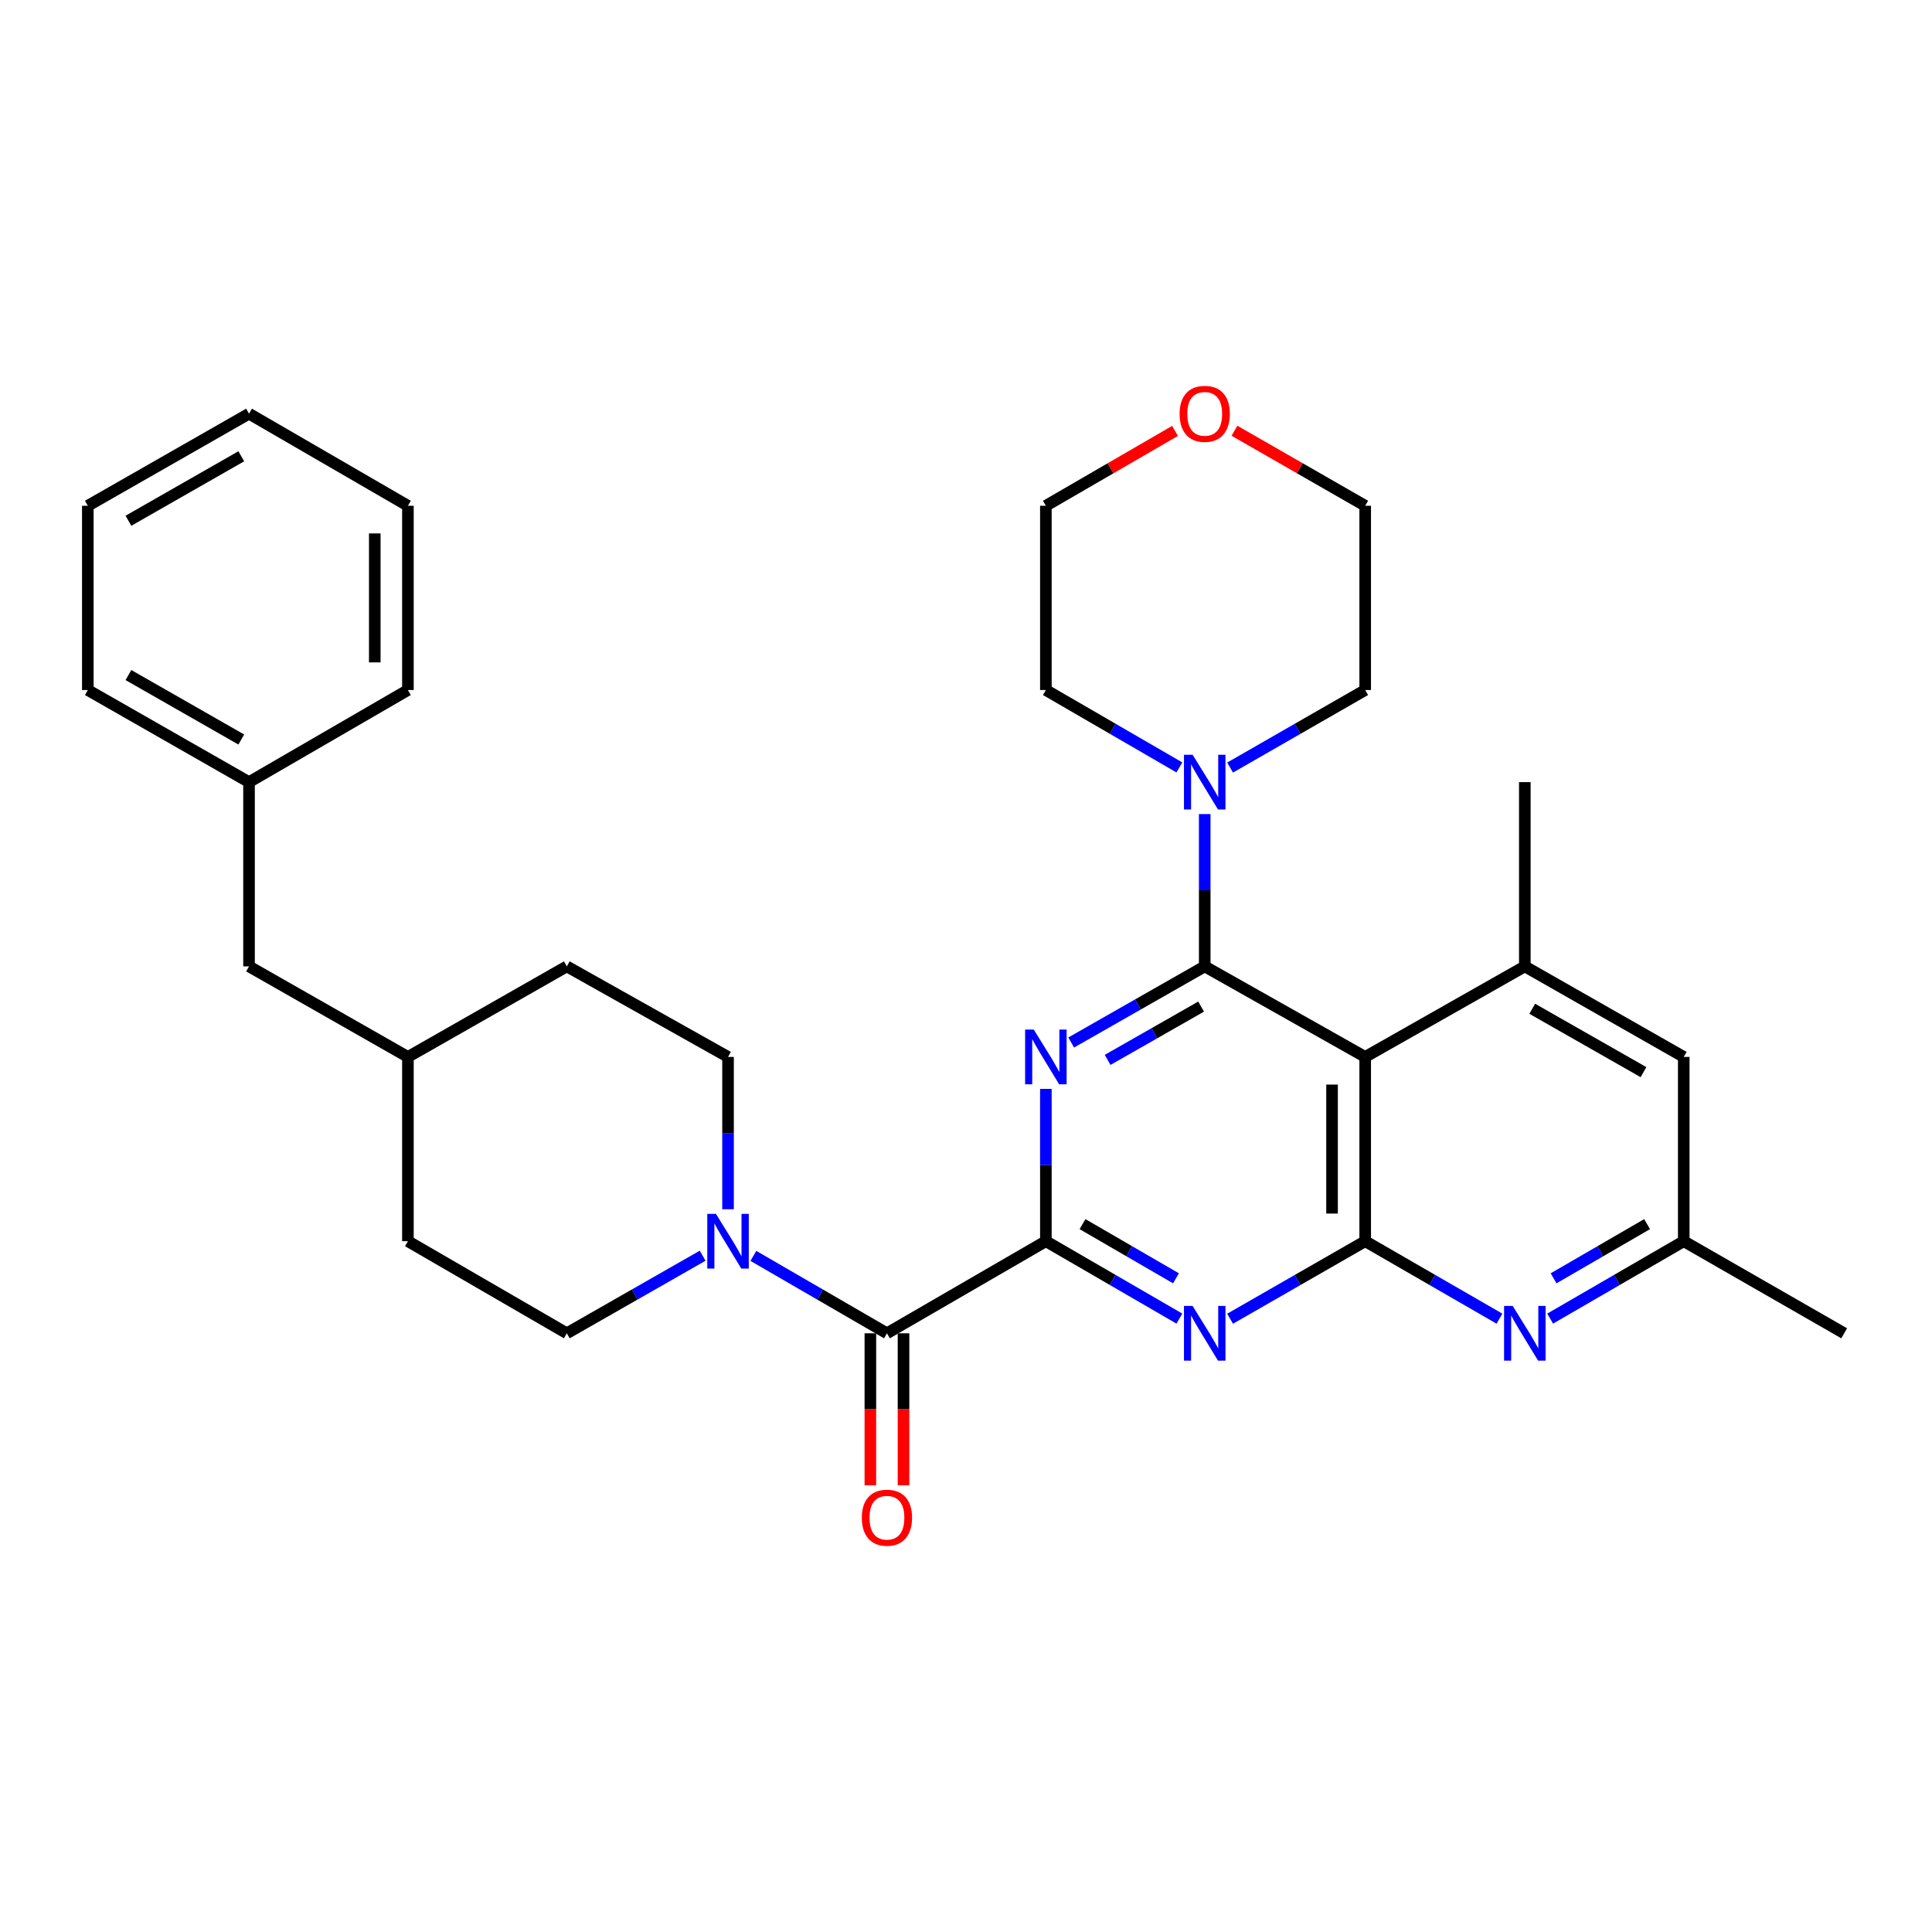 <?xml version='1.0' encoding='iso-8859-1'?>
<svg version='1.1' baseProfile='full'
              xmlns='http://www.w3.org/2000/svg'
                      xmlns:rdkit='http://www.rdkit.org/xml'
                      xmlns:xlink='http://www.w3.org/1999/xlink'
                  xml:space='preserve'
width='1000px' height='1000px' viewBox='0 0 1000 1000'>
<!-- END OF HEADER -->
<rect style='opacity:1.0;fill:#FFFFFF;stroke:none' width='1000' height='1000' x='0' y='0'> </rect>
<path class='bond-0' d='M 623.561,500.2 L 589.004,519.899' style='fill:none;fill-rule:evenodd;stroke:#000000;stroke-width:6px;stroke-linecap:butt;stroke-linejoin:miter;stroke-opacity:1' />
<path class='bond-0' d='M 589.004,519.899 L 554.446,539.598' style='fill:none;fill-rule:evenodd;stroke:#0000FF;stroke-width:6px;stroke-linecap:butt;stroke-linejoin:miter;stroke-opacity:1' />
<path class='bond-0' d='M 621.691,521.016 L 597.5,534.805' style='fill:none;fill-rule:evenodd;stroke:#000000;stroke-width:6px;stroke-linecap:butt;stroke-linejoin:miter;stroke-opacity:1' />
<path class='bond-0' d='M 597.5,534.805 L 573.31,548.594' style='fill:none;fill-rule:evenodd;stroke:#0000FF;stroke-width:6px;stroke-linecap:butt;stroke-linejoin:miter;stroke-opacity:1' />
<path class='bond-2' d='M 623.561,500.2 L 706.622,547.068' style='fill:none;fill-rule:evenodd;stroke:#000000;stroke-width:6px;stroke-linecap:butt;stroke-linejoin:miter;stroke-opacity:1' />
<path class='bond-9' d='M 623.561,500.2 L 623.561,460.785' style='fill:none;fill-rule:evenodd;stroke:#000000;stroke-width:6px;stroke-linecap:butt;stroke-linejoin:miter;stroke-opacity:1' />
<path class='bond-9' d='M 623.561,460.785 L 623.561,421.369' style='fill:none;fill-rule:evenodd;stroke:#0000FF;stroke-width:6px;stroke-linecap:butt;stroke-linejoin:miter;stroke-opacity:1' />
<path class='bond-1' d='M 541.34,563.613 L 541.34,603.029' style='fill:none;fill-rule:evenodd;stroke:#0000FF;stroke-width:6px;stroke-linecap:butt;stroke-linejoin:miter;stroke-opacity:1' />
<path class='bond-1' d='M 541.34,603.029 L 541.34,642.444' style='fill:none;fill-rule:evenodd;stroke:#000000;stroke-width:6px;stroke-linecap:butt;stroke-linejoin:miter;stroke-opacity:1' />
<path class='bond-5' d='M 541.34,642.444 L 459.08,690.113' style='fill:none;fill-rule:evenodd;stroke:#000000;stroke-width:6px;stroke-linecap:butt;stroke-linejoin:miter;stroke-opacity:1' />
<path class='bond-33' d='M 541.34,642.444 L 575.893,662.477' style='fill:none;fill-rule:evenodd;stroke:#000000;stroke-width:6px;stroke-linecap:butt;stroke-linejoin:miter;stroke-opacity:1' />
<path class='bond-33' d='M 575.893,662.477 L 610.445,682.509' style='fill:none;fill-rule:evenodd;stroke:#0000FF;stroke-width:6px;stroke-linecap:butt;stroke-linejoin:miter;stroke-opacity:1' />
<path class='bond-33' d='M 560.311,633.611 L 584.498,647.633' style='fill:none;fill-rule:evenodd;stroke:#000000;stroke-width:6px;stroke-linecap:butt;stroke-linejoin:miter;stroke-opacity:1' />
<path class='bond-33' d='M 584.498,647.633 L 608.685,661.656' style='fill:none;fill-rule:evenodd;stroke:#0000FF;stroke-width:6px;stroke-linecap:butt;stroke-linejoin:miter;stroke-opacity:1' />
<path class='bond-3' d='M 706.622,547.068 L 706.622,642.444' style='fill:none;fill-rule:evenodd;stroke:#000000;stroke-width:6px;stroke-linecap:butt;stroke-linejoin:miter;stroke-opacity:1' />
<path class='bond-3' d='M 689.465,561.375 L 689.465,628.138' style='fill:none;fill-rule:evenodd;stroke:#000000;stroke-width:6px;stroke-linecap:butt;stroke-linejoin:miter;stroke-opacity:1' />
<path class='bond-8' d='M 706.622,547.068 L 789.244,500.2' style='fill:none;fill-rule:evenodd;stroke:#000000;stroke-width:6px;stroke-linecap:butt;stroke-linejoin:miter;stroke-opacity:1' />
<path class='bond-4' d='M 706.622,642.444 L 671.659,662.51' style='fill:none;fill-rule:evenodd;stroke:#000000;stroke-width:6px;stroke-linecap:butt;stroke-linejoin:miter;stroke-opacity:1' />
<path class='bond-4' d='M 671.659,662.51 L 636.696,682.575' style='fill:none;fill-rule:evenodd;stroke:#0000FF;stroke-width:6px;stroke-linecap:butt;stroke-linejoin:miter;stroke-opacity:1' />
<path class='bond-6' d='M 706.622,642.444 L 741.371,662.492' style='fill:none;fill-rule:evenodd;stroke:#000000;stroke-width:6px;stroke-linecap:butt;stroke-linejoin:miter;stroke-opacity:1' />
<path class='bond-6' d='M 741.371,662.492 L 776.119,682.541' style='fill:none;fill-rule:evenodd;stroke:#0000FF;stroke-width:6px;stroke-linecap:butt;stroke-linejoin:miter;stroke-opacity:1' />
<path class='bond-7' d='M 459.08,690.113 L 424.513,670.079' style='fill:none;fill-rule:evenodd;stroke:#000000;stroke-width:6px;stroke-linecap:butt;stroke-linejoin:miter;stroke-opacity:1' />
<path class='bond-7' d='M 424.513,670.079 L 389.946,650.046' style='fill:none;fill-rule:evenodd;stroke:#0000FF;stroke-width:6px;stroke-linecap:butt;stroke-linejoin:miter;stroke-opacity:1' />
<path class='bond-12' d='M 450.501,690.113 L 450.501,729.444' style='fill:none;fill-rule:evenodd;stroke:#000000;stroke-width:6px;stroke-linecap:butt;stroke-linejoin:miter;stroke-opacity:1' />
<path class='bond-12' d='M 450.501,729.444 L 450.501,768.775' style='fill:none;fill-rule:evenodd;stroke:#FF0000;stroke-width:6px;stroke-linecap:butt;stroke-linejoin:miter;stroke-opacity:1' />
<path class='bond-12' d='M 467.658,690.113 L 467.658,729.444' style='fill:none;fill-rule:evenodd;stroke:#000000;stroke-width:6px;stroke-linecap:butt;stroke-linejoin:miter;stroke-opacity:1' />
<path class='bond-12' d='M 467.658,729.444 L 467.658,768.775' style='fill:none;fill-rule:evenodd;stroke:#FF0000;stroke-width:6px;stroke-linecap:butt;stroke-linejoin:miter;stroke-opacity:1' />
<path class='bond-34' d='M 802.361,682.512 L 836.932,662.478' style='fill:none;fill-rule:evenodd;stroke:#0000FF;stroke-width:6px;stroke-linecap:butt;stroke-linejoin:miter;stroke-opacity:1' />
<path class='bond-34' d='M 836.932,662.478 L 871.504,642.444' style='fill:none;fill-rule:evenodd;stroke:#000000;stroke-width:6px;stroke-linecap:butt;stroke-linejoin:miter;stroke-opacity:1' />
<path class='bond-34' d='M 804.13,661.657 L 828.33,647.633' style='fill:none;fill-rule:evenodd;stroke:#0000FF;stroke-width:6px;stroke-linecap:butt;stroke-linejoin:miter;stroke-opacity:1' />
<path class='bond-34' d='M 828.33,647.633 L 852.53,633.609' style='fill:none;fill-rule:evenodd;stroke:#000000;stroke-width:6px;stroke-linecap:butt;stroke-linejoin:miter;stroke-opacity:1' />
<path class='bond-13' d='M 376.829,625.9 L 376.829,586.484' style='fill:none;fill-rule:evenodd;stroke:#0000FF;stroke-width:6px;stroke-linecap:butt;stroke-linejoin:miter;stroke-opacity:1' />
<path class='bond-13' d='M 376.829,586.484 L 376.829,547.068' style='fill:none;fill-rule:evenodd;stroke:#000000;stroke-width:6px;stroke-linecap:butt;stroke-linejoin:miter;stroke-opacity:1' />
<path class='bond-14' d='M 363.687,649.951 L 328.532,670.032' style='fill:none;fill-rule:evenodd;stroke:#0000FF;stroke-width:6px;stroke-linecap:butt;stroke-linejoin:miter;stroke-opacity:1' />
<path class='bond-14' d='M 328.532,670.032 L 293.378,690.113' style='fill:none;fill-rule:evenodd;stroke:#000000;stroke-width:6px;stroke-linecap:butt;stroke-linejoin:miter;stroke-opacity:1' />
<path class='bond-10' d='M 789.244,500.2 L 871.504,547.068' style='fill:none;fill-rule:evenodd;stroke:#000000;stroke-width:6px;stroke-linecap:butt;stroke-linejoin:miter;stroke-opacity:1' />
<path class='bond-10' d='M 793.089,522.138 L 850.671,554.946' style='fill:none;fill-rule:evenodd;stroke:#000000;stroke-width:6px;stroke-linecap:butt;stroke-linejoin:miter;stroke-opacity:1' />
<path class='bond-23' d='M 789.244,500.2 L 789.244,404.825' style='fill:none;fill-rule:evenodd;stroke:#000000;stroke-width:6px;stroke-linecap:butt;stroke-linejoin:miter;stroke-opacity:1' />
<path class='bond-20' d='M 636.696,397.287 L 671.659,377.221' style='fill:none;fill-rule:evenodd;stroke:#0000FF;stroke-width:6px;stroke-linecap:butt;stroke-linejoin:miter;stroke-opacity:1' />
<path class='bond-20' d='M 671.659,377.221 L 706.622,357.156' style='fill:none;fill-rule:evenodd;stroke:#000000;stroke-width:6px;stroke-linecap:butt;stroke-linejoin:miter;stroke-opacity:1' />
<path class='bond-21' d='M 610.445,397.22 L 575.893,377.188' style='fill:none;fill-rule:evenodd;stroke:#0000FF;stroke-width:6px;stroke-linecap:butt;stroke-linejoin:miter;stroke-opacity:1' />
<path class='bond-21' d='M 575.893,377.188 L 541.34,357.156' style='fill:none;fill-rule:evenodd;stroke:#000000;stroke-width:6px;stroke-linecap:butt;stroke-linejoin:miter;stroke-opacity:1' />
<path class='bond-11' d='M 871.504,547.068 L 871.504,642.444' style='fill:none;fill-rule:evenodd;stroke:#000000;stroke-width:6px;stroke-linecap:butt;stroke-linejoin:miter;stroke-opacity:1' />
<path class='bond-26' d='M 871.504,642.444 L 954.545,690.113' style='fill:none;fill-rule:evenodd;stroke:#000000;stroke-width:6px;stroke-linecap:butt;stroke-linejoin:miter;stroke-opacity:1' />
<path class='bond-17' d='M 376.829,547.068 L 293.378,500.2' style='fill:none;fill-rule:evenodd;stroke:#000000;stroke-width:6px;stroke-linecap:butt;stroke-linejoin:miter;stroke-opacity:1' />
<path class='bond-18' d='M 293.378,690.113 L 211.137,642.444' style='fill:none;fill-rule:evenodd;stroke:#000000;stroke-width:6px;stroke-linecap:butt;stroke-linejoin:miter;stroke-opacity:1' />
<path class='bond-15' d='M 608.185,223.035 L 574.763,242.412' style='fill:none;fill-rule:evenodd;stroke:#FF0000;stroke-width:6px;stroke-linecap:butt;stroke-linejoin:miter;stroke-opacity:1' />
<path class='bond-15' d='M 574.763,242.412 L 541.34,261.79' style='fill:none;fill-rule:evenodd;stroke:#000000;stroke-width:6px;stroke-linecap:butt;stroke-linejoin:miter;stroke-opacity:1' />
<path class='bond-32' d='M 638.956,222.956 L 672.789,242.373' style='fill:none;fill-rule:evenodd;stroke:#FF0000;stroke-width:6px;stroke-linecap:butt;stroke-linejoin:miter;stroke-opacity:1' />
<path class='bond-32' d='M 672.789,242.373 L 706.622,261.79' style='fill:none;fill-rule:evenodd;stroke:#000000;stroke-width:6px;stroke-linecap:butt;stroke-linejoin:miter;stroke-opacity:1' />
<path class='bond-16' d='M 128.896,500.2 L 211.137,547.068' style='fill:none;fill-rule:evenodd;stroke:#000000;stroke-width:6px;stroke-linecap:butt;stroke-linejoin:miter;stroke-opacity:1' />
<path class='bond-22' d='M 128.896,500.2 L 128.896,404.825' style='fill:none;fill-rule:evenodd;stroke:#000000;stroke-width:6px;stroke-linecap:butt;stroke-linejoin:miter;stroke-opacity:1' />
<path class='bond-35' d='M 293.378,500.2 L 211.137,547.068' style='fill:none;fill-rule:evenodd;stroke:#000000;stroke-width:6px;stroke-linecap:butt;stroke-linejoin:miter;stroke-opacity:1' />
<path class='bond-19' d='M 211.137,642.444 L 211.137,547.068' style='fill:none;fill-rule:evenodd;stroke:#000000;stroke-width:6px;stroke-linecap:butt;stroke-linejoin:miter;stroke-opacity:1' />
<path class='bond-25' d='M 706.622,357.156 L 706.622,261.79' style='fill:none;fill-rule:evenodd;stroke:#000000;stroke-width:6px;stroke-linecap:butt;stroke-linejoin:miter;stroke-opacity:1' />
<path class='bond-24' d='M 541.34,357.156 L 541.34,261.79' style='fill:none;fill-rule:evenodd;stroke:#000000;stroke-width:6px;stroke-linecap:butt;stroke-linejoin:miter;stroke-opacity:1' />
<path class='bond-27' d='M 128.896,404.825 L 45.455,357.156' style='fill:none;fill-rule:evenodd;stroke:#000000;stroke-width:6px;stroke-linecap:butt;stroke-linejoin:miter;stroke-opacity:1' />
<path class='bond-27' d='M 124.891,382.777 L 66.482,349.408' style='fill:none;fill-rule:evenodd;stroke:#000000;stroke-width:6px;stroke-linecap:butt;stroke-linejoin:miter;stroke-opacity:1' />
<path class='bond-28' d='M 128.896,404.825 L 211.137,357.156' style='fill:none;fill-rule:evenodd;stroke:#000000;stroke-width:6px;stroke-linecap:butt;stroke-linejoin:miter;stroke-opacity:1' />
<path class='bond-30' d='M 45.455,357.156 L 45.455,261.79' style='fill:none;fill-rule:evenodd;stroke:#000000;stroke-width:6px;stroke-linecap:butt;stroke-linejoin:miter;stroke-opacity:1' />
<path class='bond-29' d='M 211.137,357.156 L 211.137,261.79' style='fill:none;fill-rule:evenodd;stroke:#000000;stroke-width:6px;stroke-linecap:butt;stroke-linejoin:miter;stroke-opacity:1' />
<path class='bond-29' d='M 193.98,342.851 L 193.98,276.095' style='fill:none;fill-rule:evenodd;stroke:#000000;stroke-width:6px;stroke-linecap:butt;stroke-linejoin:miter;stroke-opacity:1' />
<path class='bond-31' d='M 211.137,261.79 L 128.896,214.121' style='fill:none;fill-rule:evenodd;stroke:#000000;stroke-width:6px;stroke-linecap:butt;stroke-linejoin:miter;stroke-opacity:1' />
<path class='bond-36' d='M 45.455,261.79 L 128.896,214.121' style='fill:none;fill-rule:evenodd;stroke:#000000;stroke-width:6px;stroke-linecap:butt;stroke-linejoin:miter;stroke-opacity:1' />
<path class='bond-36' d='M 66.482,269.537 L 124.891,236.169' style='fill:none;fill-rule:evenodd;stroke:#000000;stroke-width:6px;stroke-linecap:butt;stroke-linejoin:miter;stroke-opacity:1' />
<path  class='atom-1' d='M 535.08 532.908
L 544.36 547.908
Q 545.28 549.388, 546.76 552.068
Q 548.24 554.748, 548.32 554.908
L 548.32 532.908
L 552.08 532.908
L 552.08 561.228
L 548.2 561.228
L 538.24 544.828
Q 537.08 542.908, 535.84 540.708
Q 534.64 538.508, 534.28 537.828
L 534.28 561.228
L 530.6 561.228
L 530.6 532.908
L 535.08 532.908
' fill='#0000FF'/>
<path  class='atom-5' d='M 617.301 675.953
L 626.581 690.953
Q 627.501 692.433, 628.981 695.113
Q 630.461 697.793, 630.541 697.953
L 630.541 675.953
L 634.301 675.953
L 634.301 704.273
L 630.421 704.273
L 620.461 687.873
Q 619.301 685.953, 618.061 683.753
Q 616.861 681.553, 616.501 680.873
L 616.501 704.273
L 612.821 704.273
L 612.821 675.953
L 617.301 675.953
' fill='#0000FF'/>
<path  class='atom-7' d='M 782.984 675.953
L 792.264 690.953
Q 793.184 692.433, 794.664 695.113
Q 796.144 697.793, 796.224 697.953
L 796.224 675.953
L 799.984 675.953
L 799.984 704.273
L 796.104 704.273
L 786.144 687.873
Q 784.984 685.953, 783.744 683.753
Q 782.544 681.553, 782.184 680.873
L 782.184 704.273
L 778.504 704.273
L 778.504 675.953
L 782.984 675.953
' fill='#0000FF'/>
<path  class='atom-8' d='M 370.569 628.284
L 379.849 643.284
Q 380.769 644.764, 382.249 647.444
Q 383.729 650.124, 383.809 650.284
L 383.809 628.284
L 387.569 628.284
L 387.569 656.604
L 383.689 656.604
L 373.729 640.204
Q 372.569 638.284, 371.329 636.084
Q 370.129 633.884, 369.769 633.204
L 369.769 656.604
L 366.089 656.604
L 366.089 628.284
L 370.569 628.284
' fill='#0000FF'/>
<path  class='atom-10' d='M 617.301 390.665
L 626.581 405.665
Q 627.501 407.145, 628.981 409.825
Q 630.461 412.505, 630.541 412.665
L 630.541 390.665
L 634.301 390.665
L 634.301 418.985
L 630.421 418.985
L 620.461 402.585
Q 619.301 400.665, 618.061 398.465
Q 616.861 396.265, 616.501 395.585
L 616.501 418.985
L 612.821 418.985
L 612.821 390.665
L 617.301 390.665
' fill='#0000FF'/>
<path  class='atom-13' d='M 446.08 785.559
Q 446.08 778.759, 449.44 774.959
Q 452.8 771.159, 459.08 771.159
Q 465.36 771.159, 468.72 774.959
Q 472.08 778.759, 472.08 785.559
Q 472.08 792.439, 468.68 796.359
Q 465.28 800.239, 459.08 800.239
Q 452.84 800.239, 449.44 796.359
Q 446.08 792.479, 446.08 785.559
M 459.08 797.039
Q 463.4 797.039, 465.72 794.159
Q 468.08 791.239, 468.08 785.559
Q 468.08 779.999, 465.72 777.199
Q 463.4 774.359, 459.08 774.359
Q 454.76 774.359, 452.4 777.159
Q 450.08 779.959, 450.08 785.559
Q 450.08 791.279, 452.4 794.159
Q 454.76 797.039, 459.08 797.039
' fill='#FF0000'/>
<path  class='atom-16' d='M 610.561 214.201
Q 610.561 207.401, 613.921 203.601
Q 617.281 199.801, 623.561 199.801
Q 629.841 199.801, 633.201 203.601
Q 636.561 207.401, 636.561 214.201
Q 636.561 221.081, 633.161 225.001
Q 629.761 228.881, 623.561 228.881
Q 617.321 228.881, 613.921 225.001
Q 610.561 221.121, 610.561 214.201
M 623.561 225.681
Q 627.881 225.681, 630.201 222.801
Q 632.561 219.881, 632.561 214.201
Q 632.561 208.641, 630.201 205.841
Q 627.881 203.001, 623.561 203.001
Q 619.241 203.001, 616.881 205.801
Q 614.561 208.601, 614.561 214.201
Q 614.561 219.921, 616.881 222.801
Q 619.241 225.681, 623.561 225.681
' fill='#FF0000'/>
</svg>
